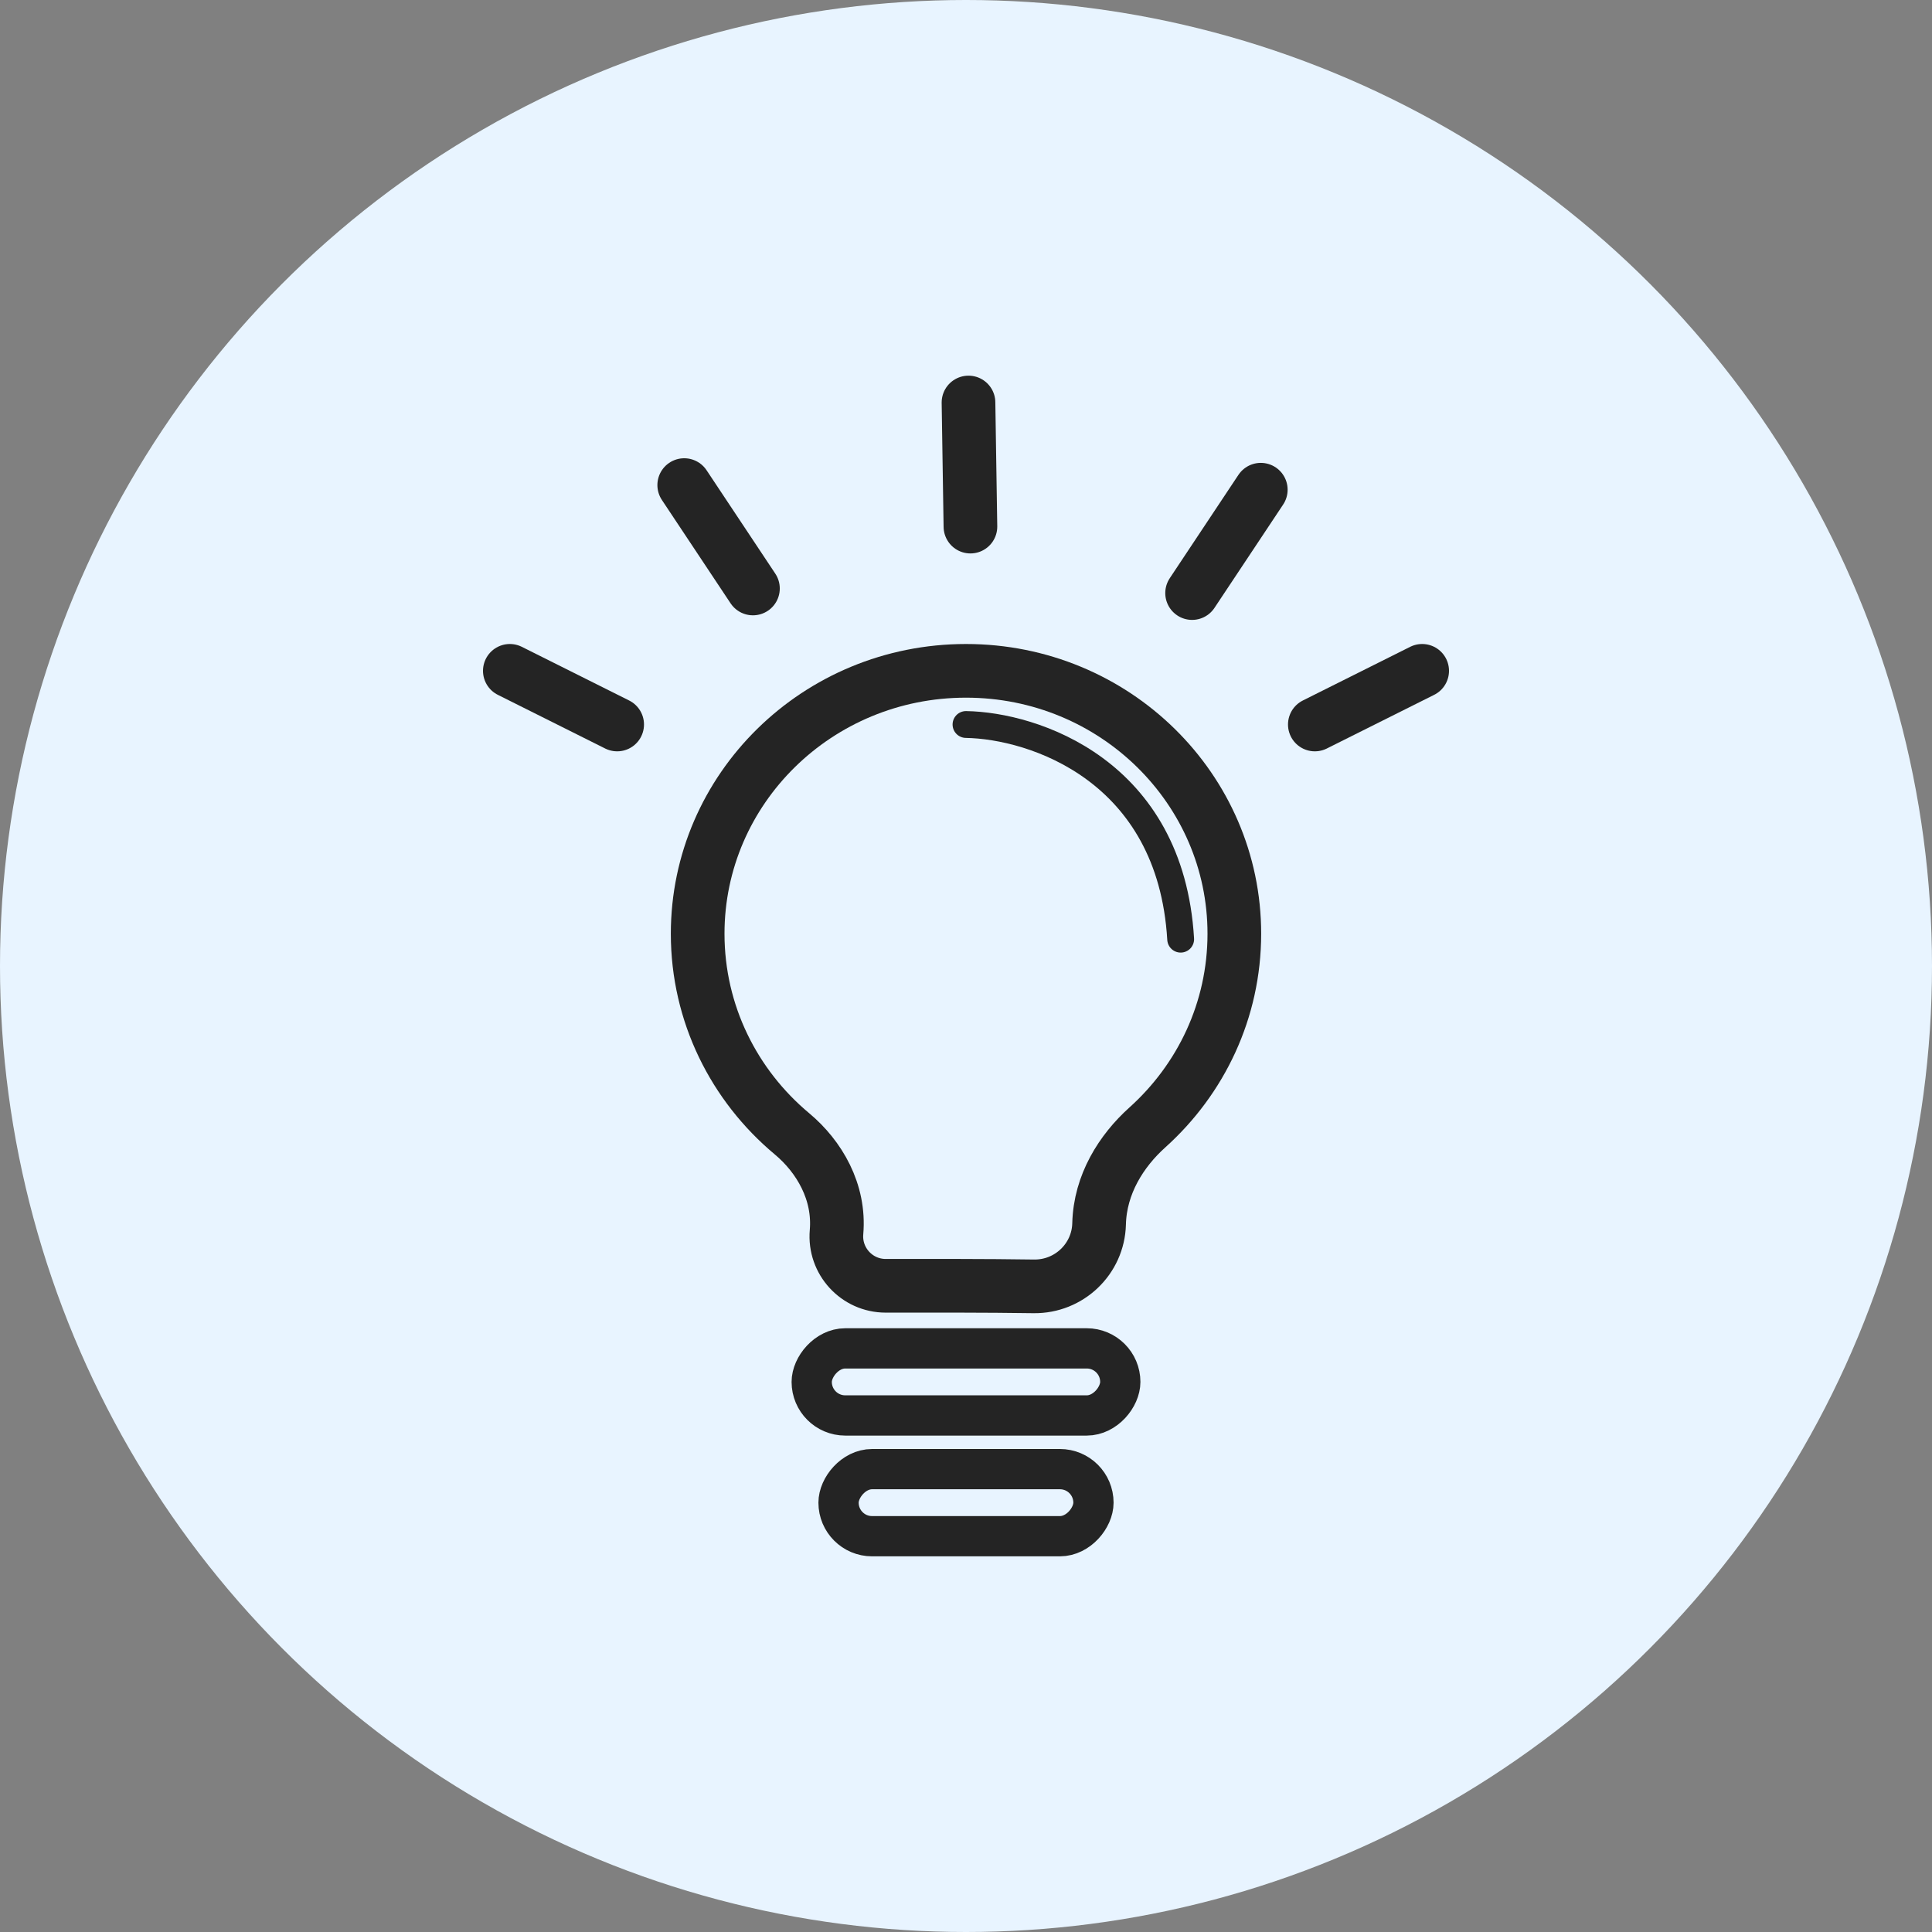 <svg xmlns="http://www.w3.org/2000/svg" width="72" height="72" viewBox="0 0 72 72" fill="none"><rect x="0" y="0" width="72" height="72" fill="#808080" stroke="none"/><circle cx="36" cy="36" r="36" fill="#E8F4FF"></circle><path d="M19 25L23 27" stroke="#242424" stroke-width="2" stroke-linecap="round"></path><path d="M53 25L49 27" stroke="#242424" stroke-width="2" stroke-linecap="round"></path><path d="M25.499 18.078L28.06 21.931" stroke="#242424" stroke-width="2" stroke-linecap="round"></path><path d="M46.986 18.25L44.426 22.102" stroke="#242424" stroke-width="2" stroke-linecap="round"></path><path d="M36.093 15L36.165 19.625" stroke="#242424" stroke-width="2" stroke-linecap="round"></path><path d="M26 34.796C26 29.404 30.459 25 36 25C41.541 25 46 29.404 46 34.796C46 37.651 44.755 40.222 42.758 42.017C41.789 42.888 40.996 44.136 40.96 45.61C40.928 46.916 39.843 47.957 38.526 47.939C37.62 47.927 36.653 47.918 35.79 47.918H35.785H35.78H35.775H35.77H35.765H35.76H35.754H35.749H35.744H35.739H35.734H35.729H35.724H35.719H35.713H35.708H35.703H35.698H35.693H35.688H35.683H35.678H35.672H35.667H35.662H35.657H35.652H35.647H35.641H35.636H35.631H35.626H35.621H35.615H35.61H35.605H35.6H35.595H35.59H35.584H35.579H35.574H35.569H35.564H35.558H35.553H35.548H35.543H35.538H35.532H35.527H35.522H35.517H35.511H35.506H35.501H35.496H35.49H35.485H35.48H35.475H35.469H35.464H35.459H35.454H35.449H35.443H35.438H35.433H35.427H35.422H35.417H35.412H35.406H35.401H35.396H35.391H35.385H35.38H35.375H35.29H35.284H35.279H35.274H35.269H35.263H35.258H35.252H35.247H35.242H35.236H35.231H35.226H35.22H35.215H35.21H35.204H35.199H35.194H35.188H35.183H35.178H35.172H35.167H35.161H35.156H35.151H35.145H35.14H35.135H35.129H35.124H35.118H35.113H35.108H35.102H35.097H35.092H35.086H35.081H35.075H35.07H35.065H35.059H35.054H35.048H35.043H35.038H35.032H35.027H35.021H35.016H35.011H35.005H35H34.994H34.989H34.983H34.978H34.973H34.967H34.962H34.956H34.951H34.946H34.94H34.935H34.929H34.924H34.918H34.913H34.907H34.902H34.897H34.891H34.886H34.88H34.875H34.869H34.864H34.858H34.853H34.847H34.842H34.837H34.831H34.826H34.82H34.815H34.809H34.804H34.798H34.793H34.787H34.782H34.776H34.771H34.766H34.76H34.755H34.749H34.744H34.738H34.733H34.727H34.722H34.716H34.711H34.705H34.7H34.694H34.689H34.683H34.678H34.672H34.667H34.661H34.656H34.65H34.645H34.639H34.634H34.628H34.623H34.617H34.612H34.606H34.601H34.595H34.59H34.584H34.579H34.573H34.568H34.562H34.557H34.551H34.546H34.54H34.535H34.529H34.524H34.518H34.513H34.507H34.502H34.496H34.491H34.485H34.48H34.474H34.468H34.463H34.458H34.452H34.446H34.441H34.435H34.43H34.424H34.419H34.413H34.408H34.402H34.397H34.391H34.386H34.38H34.375H34.369H34.364H34.358H34.352H34.347H34.341H34.336H34.33H34.325H34.319H34.314H34.308H34.303H34.297H34.291H34.286H34.281H34.275H34.269H34.264H34.258H34.253H34.247H34.242H34.236H34.231H34.225H34.219H34.214H34.208H34.203H34.197H34.192H34.186H34.181H34.175H34.17H34.164H34.158H34.153H34.147H34.142H34.136H34.131H34.125H34.12H34.114H34.109H34.103H34.097H34.092H34.086H34.081H34.075H34.07H34.064H34.059H34.053H34.048H34.042H34.036H34.031H34.025H34.02H34.014H34.009H34.003H33.998H33.992H33.987H33.981H33.975H33.97H33.964H33.959H33.953H33.948H33.942H33.937H33.931H33.926H33.92H33.914H33.909H33.903H33.898H33.892H33.887H33.881H33.876H33.87H33.865H33.859H33.853H33.848H33.842H33.837H33.831H33.826H33.82H33.815H33.809H33.804H33.798H33.793H33.787H33.782H33.776H33.77H33.765H33.759H33.754H33.748H33.743H33.737H33.732H33.726H33.721H33.715H33.71H33.704H33.699H33.693H33.687H33.682H33.676H33.671H33.665H33.66H33.654H33.649H33.643H33.638H33.632H33.627H33.621H33.616H33.61H33.605H33.599H33.594H33.588H33.583H33.577H33.572H33.566H33.56H33.555H33.55H33.544H33.538H33.533H33.527H33.522H33.516H33.511H33.505H33.5H33.494H33.489H33.483H33.478H33.472H33.467H33.461H33.456H33.45H33.445H33.439H33.434H33.428H33.423H33.417H33.412H33.407H33.401H33.395H33.39H33.385H33.379H33.374H33.368H33.363H33.357H33.352H33.346H33.341H33.335H33.33H33.324H33.319H33.313H33.308H33.302H33.297H33.291H33.286H33.281H33.275H33.27H33.264H33.259H33.253H33.248H33.242H33.237H33.231H33.226H33.221H33.215H33.21H33.204H33.199H33.193H33.188H33.182H33.177H33.172H33.166H33.161H33.155H33.15H33.145H33.139H33.134H33.128H33.123H33.117H33.112H33.106H33.101H33.096H33.09H33.085H33.08H33.074H33.069H33.063H33.058H33.052H33.047H33.042H33.036H33.031H33.026H33.02H33.015H33.009C31.93 47.918 31.082 46.994 31.175 45.918C31.304 44.421 30.533 43.104 29.515 42.254C27.359 40.453 26 37.778 26 34.796Z" stroke="#242424" stroke-width="2"></path><rect x="-0.75" y="0.75" width="11.5" height="2.5" rx="1.25" transform="matrix(1 0 0 -1 31 53.5)" stroke="#242424" stroke-width="1.5"></rect><rect x="-0.75" y="0.75" width="9.5" height="2.5" rx="1.25" transform="matrix(1 0 0 -1 32 58)" stroke="#242424" stroke-width="1.5"></rect><path d="M36 27C38.511 27.041 43.627 28.7 44 35" stroke="#242424" stroke-linecap="round"></path></svg>